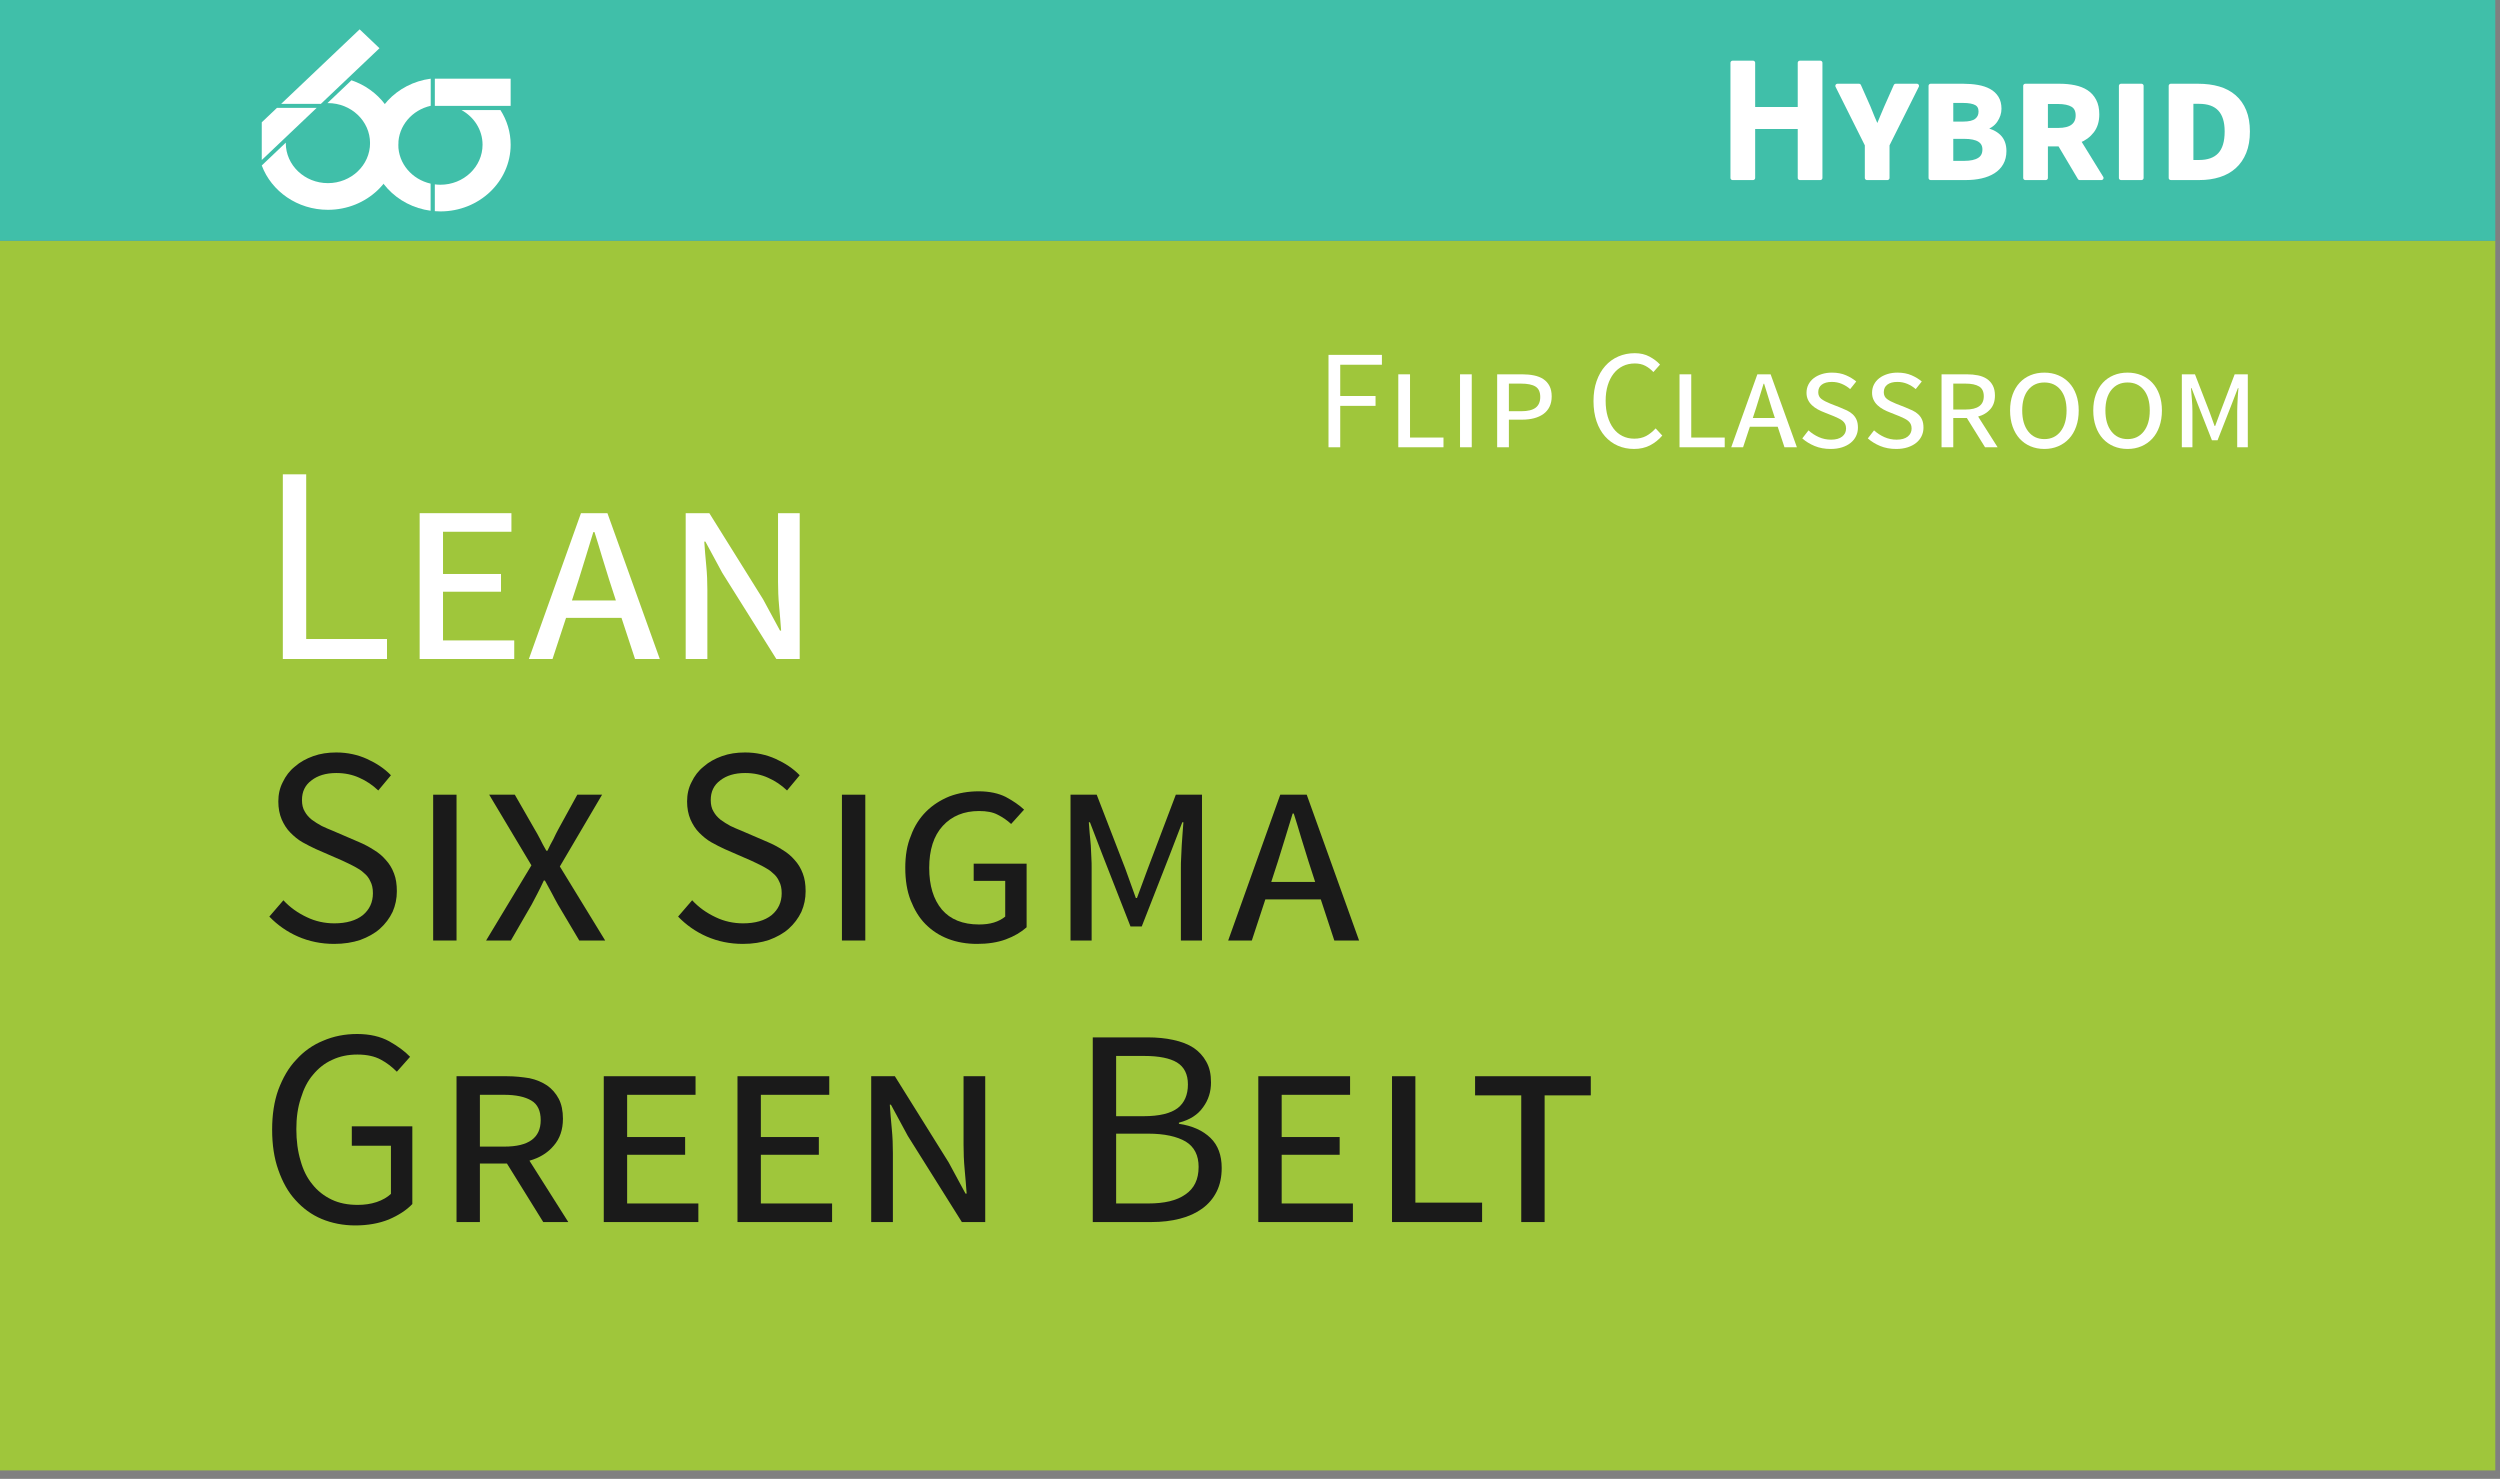<?xml version="1.0" encoding="UTF-8" standalone="no"?><!DOCTYPE svg PUBLIC "-//W3C//DTD SVG 1.1//EN" "http://www.w3.org/Graphics/SVG/1.1/DTD/svg11.dtd"><svg width="100%" height="100%" viewBox="0 0 142 84" version="1.1" xmlns="http://www.w3.org/2000/svg" xmlns:xlink="http://www.w3.org/1999/xlink" xml:space="preserve" xmlns:serif="http://www.serif.com/" style="fill-rule:evenodd;clip-rule:evenodd;stroke-linejoin:round;stroke-miterlimit:2;"><rect x="0" y="0" width="142" height="84" fill="#808080" stroke="none"/><rect x="0" y="13.675" width="141.732" height="69.845" style="fill:#9fc63b;"/><g transform="matrix(0.13,0,0,0.13,-58.787,-491.666)"><g transform="matrix(123.003,0,0,123.003,564.713,4069.98)"><path d="M0.09,-0.656l0.083,0l0,0.585l0.287,0l0,0.071l-0.37,0l-0,-0.656Z" style="fill:#fff;fill-rule:nonzero;"/></g><g transform="matrix(123.003,0,0,123.003,624.492,4069.98)"><path d="M0.09,-0.518l0.326,0l0,0.066l-0.243,0l-0,0.15l0.206,0l-0,0.063l-0.206,0l-0,0.173l0.253,0l-0,0.066l-0.336,0l-0,-0.518Z" style="fill:#fff;fill-rule:nonzero;"/></g><g transform="matrix(123.003,0,0,123.003,682.919,4069.98)"><path d="M0.312,-0.208l-0.024,-0.074c-0.009,-0.029 -0.018,-0.057 -0.026,-0.084c-0.008,-0.028 -0.017,-0.056 -0.026,-0.085l-0.004,0c-0.009,0.029 -0.018,0.058 -0.026,0.085c-0.008,0.027 -0.017,0.055 -0.026,0.084l-0.024,0.074l0.156,0Zm0.02,0.062l-0.197,0l-0.048,0.146l-0.084,0l0.185,-0.518l0.094,0l0.186,0.518l-0.088,-0l-0.048,-0.146Z" style="fill:#fff;fill-rule:nonzero;"/></g><g transform="matrix(123.003,0,0,123.003,740.73,4069.98)"><path d="M0.09,-0.518l0.084,0l0.191,0.306l0.06,0.111l0.004,0c-0.002,-0.026 -0.004,-0.054 -0.007,-0.085c-0.003,-0.032 -0.004,-0.061 -0.004,-0.089l0,-0.243l0.077,0l0,0.518l-0.083,-0l-0.192,-0.306l-0.06,-0.111l-0.004,0c0.002,0.027 0.004,0.056 0.007,0.085c0.003,0.03 0.004,0.059 0.004,0.087l0,0.245l-0.077,-0l0,-0.518Z" style="fill:#fff;fill-rule:nonzero;"/></g><g transform="matrix(123.003,0,0,123.003,564.713,4192.98)"><path d="M0.092,-0.143c0.023,0.025 0.051,0.045 0.083,0.06c0.031,0.015 0.064,0.022 0.098,0.022c0.043,0 0.077,-0.01 0.101,-0.029c0.024,-0.02 0.036,-0.046 0.036,-0.078c-0,-0.017 -0.003,-0.031 -0.009,-0.042c-0.005,-0.012 -0.013,-0.022 -0.023,-0.03c-0.009,-0.009 -0.021,-0.016 -0.034,-0.023c-0.013,-0.007 -0.028,-0.014 -0.043,-0.021l-0.094,-0.041c-0.015,-0.007 -0.031,-0.015 -0.047,-0.024c-0.016,-0.009 -0.03,-0.021 -0.043,-0.034c-0.013,-0.013 -0.023,-0.029 -0.031,-0.047c-0.008,-0.019 -0.012,-0.04 -0.012,-0.064c0,-0.025 0.005,-0.048 0.016,-0.069c0.01,-0.021 0.024,-0.04 0.043,-0.055c0.018,-0.016 0.04,-0.028 0.065,-0.037c0.025,-0.009 0.052,-0.013 0.082,-0.013c0.039,0 0.076,0.008 0.109,0.023c0.033,0.015 0.062,0.034 0.085,0.058l-0.045,0.054c-0.02,-0.019 -0.042,-0.034 -0.067,-0.045c-0.024,-0.011 -0.051,-0.017 -0.082,-0.017c-0.037,0 -0.066,0.009 -0.088,0.026c-0.023,0.017 -0.034,0.04 -0.034,0.07c0,0.016 0.003,0.03 0.01,0.041c0.006,0.011 0.014,0.02 0.025,0.029c0.011,0.008 0.022,0.015 0.035,0.022c0.013,0.006 0.026,0.012 0.039,0.017l0.093,0.04c0.019,0.008 0.036,0.017 0.053,0.028c0.017,0.01 0.031,0.022 0.043,0.036c0.012,0.013 0.022,0.029 0.029,0.048c0.007,0.018 0.01,0.039 0.01,0.063c-0,0.026 -0.005,0.05 -0.015,0.073c-0.011,0.023 -0.026,0.043 -0.045,0.06c-0.019,0.017 -0.043,0.03 -0.07,0.04c-0.027,0.009 -0.058,0.014 -0.093,0.014c-0.046,0 -0.089,-0.009 -0.128,-0.026c-0.039,-0.017 -0.073,-0.041 -0.102,-0.071l0.05,-0.058Z" style="fill:#1a1a1a;fill-rule:nonzero;"/></g><g transform="matrix(123.003,0,0,123.003,630.396,4192.98)"><rect x="0.09" y="-0.518" width="0.083" height="0.518" style="fill:#1a1a1a;fill-rule:nonzero;"/></g><g transform="matrix(123.003,0,0,123.003,662.746,4192.98)"><path d="M0.176,-0.267l-0.15,-0.251l0.091,0l0.07,0.122c0.007,0.011 0.013,0.023 0.02,0.036c0.006,0.012 0.013,0.026 0.022,0.041l0.004,0c0.007,-0.015 0.014,-0.029 0.021,-0.041c0.006,-0.013 0.012,-0.025 0.018,-0.036l0.067,-0.122l0.088,0l-0.15,0.255l0.161,0.263l-0.092,-0l-0.076,-0.128c-0.007,-0.013 -0.015,-0.027 -0.022,-0.041c-0.007,-0.013 -0.015,-0.028 -0.024,-0.044l-0.004,0c-0.007,0.016 -0.015,0.031 -0.022,0.045c-0.007,0.013 -0.014,0.027 -0.021,0.04l-0.074,0.128l-0.088,0l0.161,-0.267Z" style="fill:#1a1a1a;fill-rule:nonzero;"/></g><g transform="matrix(123.003,0,0,123.003,743.313,4192.98)"><path d="M0.092,-0.143c0.023,0.025 0.051,0.045 0.083,0.06c0.031,0.015 0.064,0.022 0.098,0.022c0.043,0 0.077,-0.01 0.101,-0.029c0.024,-0.02 0.036,-0.046 0.036,-0.078c-0,-0.017 -0.003,-0.031 -0.009,-0.042c-0.005,-0.012 -0.013,-0.022 -0.023,-0.03c-0.009,-0.009 -0.021,-0.016 -0.034,-0.023c-0.013,-0.007 -0.028,-0.014 -0.043,-0.021l-0.094,-0.041c-0.015,-0.007 -0.031,-0.015 -0.047,-0.024c-0.016,-0.009 -0.03,-0.021 -0.043,-0.034c-0.013,-0.013 -0.023,-0.029 -0.031,-0.047c-0.008,-0.019 -0.012,-0.04 -0.012,-0.064c0,-0.025 0.005,-0.048 0.016,-0.069c0.01,-0.021 0.024,-0.04 0.043,-0.055c0.018,-0.016 0.04,-0.028 0.065,-0.037c0.025,-0.009 0.052,-0.013 0.082,-0.013c0.039,0 0.076,0.008 0.109,0.023c0.033,0.015 0.062,0.034 0.085,0.058l-0.045,0.054c-0.02,-0.019 -0.042,-0.034 -0.067,-0.045c-0.024,-0.011 -0.051,-0.017 -0.082,-0.017c-0.037,0 -0.066,0.009 -0.088,0.026c-0.023,0.017 -0.034,0.04 -0.034,0.07c0,0.016 0.003,0.03 0.01,0.041c0.006,0.011 0.014,0.02 0.025,0.029c0.011,0.008 0.022,0.015 0.035,0.022c0.013,0.006 0.026,0.012 0.039,0.017l0.093,0.04c0.019,0.008 0.036,0.017 0.053,0.028c0.017,0.01 0.031,0.022 0.043,0.036c0.012,0.013 0.022,0.029 0.029,0.048c0.007,0.018 0.01,0.039 0.01,0.063c-0,0.026 -0.005,0.05 -0.015,0.073c-0.011,0.023 -0.026,0.043 -0.045,0.06c-0.019,0.017 -0.043,0.03 -0.07,0.04c-0.027,0.009 -0.058,0.014 -0.093,0.014c-0.046,0 -0.089,-0.009 -0.128,-0.026c-0.039,-0.017 -0.073,-0.041 -0.102,-0.071l0.05,-0.058Z" style="fill:#1a1a1a;fill-rule:nonzero;"/></g><g transform="matrix(123.003,0,0,123.003,808.997,4192.98)"><rect x="0.09" y="-0.518" width="0.083" height="0.518" style="fill:#1a1a1a;fill-rule:nonzero;"/></g><g transform="matrix(123.003,0,0,123.003,841.347,4192.98)"><path d="M0.052,-0.258c0,-0.043 0.006,-0.081 0.02,-0.114c0.012,-0.034 0.031,-0.063 0.054,-0.086c0.023,-0.023 0.051,-0.041 0.083,-0.054c0.032,-0.012 0.067,-0.018 0.104,-0.018c0.038,0 0.07,0.007 0.096,0.02c0.026,0.014 0.048,0.029 0.065,0.045l-0.046,0.051c-0.014,-0.013 -0.03,-0.024 -0.048,-0.033c-0.017,-0.009 -0.039,-0.013 -0.066,-0.013c-0.054,0 -0.097,0.018 -0.129,0.053c-0.032,0.035 -0.048,0.085 -0.048,0.149c-0,0.063 0.015,0.112 0.045,0.148c0.03,0.035 0.074,0.053 0.132,0.053c0.019,0 0.037,-0.002 0.053,-0.007c0.016,-0.005 0.029,-0.012 0.04,-0.021l0,-0.127l-0.112,0l-0,-0.061l0.188,0l-0,0.226c-0.019,0.017 -0.044,0.032 -0.074,0.043c-0.03,0.011 -0.064,0.016 -0.102,0.016c-0.037,0 -0.072,-0.006 -0.103,-0.018c-0.031,-0.012 -0.057,-0.029 -0.08,-0.052c-0.023,-0.023 -0.04,-0.052 -0.053,-0.085c-0.013,-0.033 -0.019,-0.072 -0.019,-0.115Z" style="fill:#1a1a1a;fill-rule:nonzero;"/></g><g transform="matrix(123.003,0,0,123.003,908.875,4192.98)"><path d="M0.09,-0.518l0.093,0l0.102,0.264l0.037,0.103l0.004,0l0.038,-0.103l0.1,-0.264l0.093,0l0,0.518l-0.075,-0l0,-0.256c0,-0.012 0,-0.025 0.001,-0.039c0.001,-0.014 0.001,-0.028 0.002,-0.043c0.001,-0.014 0.002,-0.028 0.003,-0.043c0.001,-0.014 0.002,-0.027 0.003,-0.039l-0.004,-0l-0.045,0.117l-0.099,0.253l-0.04,-0l-0.099,-0.253l-0.045,-0.117l-0.004,-0c0.001,0.012 0.002,0.025 0.003,0.039c0.001,0.014 0.003,0.028 0.004,0.043c0.001,0.015 0.001,0.029 0.002,0.043c0.001,0.014 0.001,0.027 0.001,0.039l0,0.256l-0.075,-0l0,-0.518Z" style="fill:#1a1a1a;fill-rule:nonzero;"/></g><g transform="matrix(123.003,0,0,123.003,988.458,4192.98)"><path d="M0.312,-0.208l-0.024,-0.074c-0.009,-0.029 -0.018,-0.057 -0.026,-0.084c-0.008,-0.028 -0.017,-0.056 -0.026,-0.085l-0.004,0c-0.009,0.029 -0.018,0.058 -0.026,0.085c-0.008,0.027 -0.017,0.055 -0.026,0.084l-0.024,0.074l0.156,0Zm0.02,0.062l-0.197,0l-0.048,0.146l-0.084,0l0.185,-0.518l0.094,0l0.186,0.518l-0.088,-0l-0.048,-0.146Z" style="fill:#1a1a1a;fill-rule:nonzero;"/></g><g transform="matrix(123.003,0,0,123.003,564.713,4315.99)"><path d="M0.052,-0.328c0,-0.053 0.007,-0.1 0.022,-0.142c0.016,-0.042 0.036,-0.078 0.064,-0.107c0.026,-0.029 0.058,-0.052 0.095,-0.067c0.037,-0.016 0.077,-0.024 0.121,-0.024c0.045,0 0.083,0.009 0.114,0.026c0.03,0.017 0.055,0.035 0.074,0.055l-0.047,0.053c-0.017,-0.017 -0.036,-0.032 -0.057,-0.043c-0.022,-0.012 -0.05,-0.018 -0.083,-0.018c-0.033,0 -0.063,0.006 -0.09,0.019c-0.027,0.012 -0.049,0.03 -0.068,0.053c-0.019,0.022 -0.033,0.05 -0.043,0.083c-0.011,0.033 -0.016,0.069 -0.016,0.11c0,0.041 0.005,0.079 0.015,0.112c0.009,0.033 0.023,0.061 0.042,0.084c0.018,0.023 0.041,0.041 0.068,0.054c0.027,0.013 0.058,0.019 0.093,0.019c0.023,0 0.046,-0.003 0.067,-0.01c0.021,-0.007 0.038,-0.017 0.051,-0.029l0,-0.171l-0.139,0l0,-0.069l0.215,0l0,0.276c-0.021,0.022 -0.049,0.04 -0.084,0.055c-0.035,0.014 -0.075,0.021 -0.119,0.021c-0.043,0 -0.083,-0.008 -0.119,-0.023c-0.036,-0.015 -0.067,-0.038 -0.093,-0.067c-0.026,-0.028 -0.046,-0.064 -0.061,-0.107c-0.015,-0.042 -0.022,-0.09 -0.022,-0.143Z" style="fill:#1a1a1a;fill-rule:nonzero;"/></g><g transform="matrix(123.003,0,0,123.003,640.606,4315.99)"><path d="M0.173,-0.268l0.087,0c0.086,0 0.129,-0.031 0.129,-0.094c0,-0.033 -0.011,-0.057 -0.034,-0.07c-0.022,-0.013 -0.054,-0.02 -0.096,-0.02l-0.086,0l0,0.184Zm0.225,0.268l-0.129,-0.208l-0.096,0l0,0.208l-0.083,-0l-0,-0.518l0.179,0c0.029,0 0.055,0.003 0.08,0.007c0.024,0.005 0.045,0.014 0.063,0.026c0.017,0.012 0.031,0.028 0.041,0.047c0.01,0.019 0.015,0.043 0.015,0.071c0,0.039 -0.011,0.071 -0.033,0.096c-0.021,0.025 -0.05,0.043 -0.086,0.053l0.138,0.218l-0.089,0Z" style="fill:#1a1a1a;fill-rule:nonzero;"/></g><g transform="matrix(123.003,0,0,123.003,704.936,4315.99)"><path d="M0.09,-0.518l0.326,0l0,0.066l-0.243,0l-0,0.15l0.206,0l-0,0.063l-0.206,0l-0,0.173l0.253,0l-0,0.066l-0.336,0l-0,-0.518Z" style="fill:#1a1a1a;fill-rule:nonzero;"/></g><g transform="matrix(123.003,0,0,123.003,763.363,4315.99)"><path d="M0.09,-0.518l0.326,0l0,0.066l-0.243,0l-0,0.15l0.206,0l-0,0.063l-0.206,0l-0,0.173l0.253,0l-0,0.066l-0.336,0l-0,-0.518Z" style="fill:#1a1a1a;fill-rule:nonzero;"/></g><g transform="matrix(123.003,0,0,123.003,821.789,4315.99)"><path d="M0.09,-0.518l0.084,0l0.191,0.306l0.06,0.111l0.004,0c-0.002,-0.026 -0.004,-0.054 -0.007,-0.085c-0.003,-0.032 -0.004,-0.061 -0.004,-0.089l0,-0.243l0.077,0l0,0.518l-0.083,-0l-0.192,-0.306l-0.06,-0.111l-0.004,0c0.002,0.027 0.004,0.056 0.007,0.085c0.003,0.03 0.004,0.059 0.004,0.087l0,0.245l-0.077,-0l0,-0.518Z" style="fill:#1a1a1a;fill-rule:nonzero;"/></g><g transform="matrix(123.003,0,0,123.003,918.592,4315.99)"><path d="M0.09,-0.656l0.195,0c0.033,0 0.064,0.003 0.091,0.009c0.028,0.006 0.052,0.015 0.072,0.028c0.019,0.013 0.034,0.029 0.045,0.049c0.012,0.021 0.017,0.045 0.017,0.074c0,0.033 -0.009,0.062 -0.028,0.088c-0.019,0.027 -0.047,0.045 -0.086,0.055l0,0.004c0.048,0.007 0.085,0.024 0.112,0.05c0.027,0.026 0.04,0.062 0.04,0.107c0,0.032 -0.006,0.06 -0.018,0.084c-0.012,0.024 -0.029,0.044 -0.051,0.06c-0.022,0.016 -0.048,0.028 -0.079,0.036c-0.031,0.008 -0.064,0.012 -0.101,0.012l-0.209,-0l-0,-0.656Zm0.18,0.28c0.057,-0 0.097,-0.01 0.122,-0.029c0.024,-0.019 0.036,-0.047 0.036,-0.084c-0,-0.036 -0.013,-0.062 -0.039,-0.078c-0.025,-0.015 -0.064,-0.023 -0.115,-0.023l-0.101,0l-0,0.214l0.097,0Zm0.017,0.31c0.057,0 0.101,-0.01 0.132,-0.032c0.031,-0.021 0.047,-0.053 0.047,-0.098c-0,-0.041 -0.015,-0.071 -0.046,-0.09c-0.031,-0.018 -0.075,-0.028 -0.133,-0.028l-0.114,0l-0,0.248l0.114,0Z" style="fill:#1a1a1a;fill-rule:nonzero;"/></g><g transform="matrix(123.003,0,0,123.003,990.918,4315.99)"><path d="M0.09,-0.518l0.326,0l0,0.066l-0.243,0l-0,0.15l0.206,0l-0,0.063l-0.206,0l-0,0.173l0.253,0l-0,0.066l-0.336,0l-0,-0.518Z" style="fill:#1a1a1a;fill-rule:nonzero;"/></g><g transform="matrix(123.003,0,0,123.003,1049.34,4315.99)"><path d="M0.09,-0.518l0.083,0l0,0.449l0.237,0l0,0.069l-0.32,-0l-0,-0.518Z" style="fill:#1a1a1a;fill-rule:nonzero;"/></g><g transform="matrix(123.003,0,0,123.003,1093.26,4315.99)"><path d="M0.192,-0.45l-0.164,0l0,-0.068l0.411,0l-0,0.068l-0.164,0l0,0.45l-0.083,-0l0,-0.45Z" style="fill:#1a1a1a;fill-rule:nonzero;"/></g></g><rect x="-0" y="0" width="141.732" height="13.675" style="fill:#40bfa9;"/><g><g><g><path d="M19.963,4.56l-1.366,1.297c0.01,-0 0.019,-0.001 0.029,-0.001c1.321,0 2.393,1.018 2.393,2.273c-0,1.255 -1.072,2.273 -2.393,2.273c-1.322,-0 -2.393,-1.018 -2.393,-2.273c-0,-0.009 0,-0.018 0,-0.027l-1.365,1.297c0.549,1.467 2.024,2.518 3.758,2.518c2.202,-0 3.988,-1.696 3.988,-3.788c0,-1.646 -1.106,-3.047 -2.651,-3.569" style="fill:#fff;fill-rule:nonzero;"/><path d="M14.868,6.947l-0,2.142l3.118,-2.961l-2.256,-0l-0.862,0.819Z" style="fill:#fff;fill-rule:nonzero;"/><path d="M18.211,5.914l3.344,-3.175l-1.128,-1.072l-4.458,4.233l2.242,0l0,0.014Z" style="fill:#fff;fill-rule:nonzero;"/><path d="M28.424,6.25l-2.214,0c0.717,0.393 1.199,1.128 1.199,1.97c0,1.255 -1.071,2.273 -2.393,2.273c-0.108,-0 -0.213,-0.008 -0.318,-0.021l0,1.523c0.106,0.008 0.211,0.013 0.318,0.013c2.203,-0 3.989,-1.696 3.989,-3.788c-0,-0.721 -0.213,-1.396 -0.581,-1.97" style="fill:#fff;fill-rule:nonzero;"/><path d="M22.623,8.22c0,-1.075 0.786,-1.975 1.842,-2.211l-0,-1.54c-1.942,0.255 -3.437,1.837 -3.437,3.751c-0,1.912 1.492,3.493 3.431,3.75l0,-1.54c-1.053,-0.238 -1.836,-1.137 -1.836,-2.21" style="fill:#fff;fill-rule:nonzero;"/><rect x="24.699" y="4.469" width="4.306" height="1.545" style="fill:#fff;"/></g></g></g><path d="M98.41,10.107l-0,-6.54l1.163,0l0,2.63l2.658,0l-0,-2.63l1.163,0l0,6.54l-1.163,0l-0,-2.9l-2.658,0l0,2.9l-1.163,0Z" style="fill:#fff;fill-rule:nonzero;stroke:#fff;stroke-width:0.24px;"/><path d="M106.042,10.107l-0,-1.88l-1.675,-3.35l1.224,0l0.541,1.22c0.074,0.194 0.151,0.384 0.231,0.57c0.08,0.187 0.164,0.38 0.251,0.58l0.04,0c0.08,-0.2 0.16,-0.393 0.24,-0.58c0.081,-0.186 0.161,-0.376 0.241,-0.57l0.542,-1.22l1.203,0l-1.675,3.35l0,1.88l-1.163,0Z" style="fill:#fff;fill-rule:nonzero;stroke:#fff;stroke-width:0.24px;"/><path d="M109.662,10.107l0,-5.23l1.856,0c0.287,0 0.556,0.022 0.807,0.065c0.251,0.044 0.468,0.115 0.652,0.215c0.184,0.1 0.328,0.234 0.431,0.4c0.104,0.167 0.156,0.374 0.156,0.62c-0,0.234 -0.074,0.459 -0.221,0.675c-0.147,0.217 -0.378,0.365 -0.692,0.445l0,0.04c0.381,0.074 0.675,0.21 0.883,0.41c0.207,0.2 0.311,0.477 0.311,0.83c-0,0.267 -0.056,0.497 -0.166,0.69c-0.11,0.194 -0.264,0.352 -0.461,0.475c-0.197,0.124 -0.428,0.215 -0.692,0.275c-0.264,0.06 -0.55,0.09 -0.858,0.09l-2.006,0Zm1.164,-3.08l0.662,0c0.361,0 0.62,-0.061 0.777,-0.185c0.157,-0.123 0.236,-0.291 0.236,-0.505c-0,-0.22 -0.082,-0.376 -0.246,-0.47c-0.164,-0.093 -0.416,-0.14 -0.757,-0.14l-0.672,0l-0,1.3Zm-0,2.23l0.742,0c0.368,0 0.652,-0.061 0.852,-0.185c0.201,-0.123 0.301,-0.318 0.301,-0.585c0,-0.48 -0.384,-0.72 -1.153,-0.72l-0.742,0l-0,1.49Z" style="fill:#fff;fill-rule:nonzero;stroke:#fff;stroke-width:0.24px;"/><path d="M115.038,10.107l0,-5.23l1.956,0c0.294,0 0.571,0.027 0.832,0.08c0.261,0.054 0.487,0.142 0.677,0.265c0.191,0.124 0.341,0.29 0.451,0.5c0.111,0.21 0.166,0.469 0.166,0.775c-0,0.38 -0.095,0.695 -0.286,0.945c-0.191,0.25 -0.446,0.439 -0.767,0.565l1.294,2.1l-1.234,0l-1.133,-1.91l-0.793,0l0,1.91l-1.163,0Zm1.163,-2.72l0.702,0c0.375,0 0.654,-0.071 0.838,-0.215c0.184,-0.143 0.276,-0.348 0.276,-0.615c-0,-0.28 -0.097,-0.478 -0.291,-0.595c-0.194,-0.116 -0.472,-0.175 -0.833,-0.175l-0.692,0l0,1.6Z" style="fill:#fff;fill-rule:nonzero;stroke:#fff;stroke-width:0.24px;"/><rect x="120.474" y="4.877" width="1.163" height="5.23" style="fill:#fff;fill-rule:nonzero;stroke:#fff;stroke-width:0.24px;"/><path d="M123.302,10.107l0,-5.23l1.555,0c0.427,0 0.814,0.05 1.158,0.15c0.344,0.1 0.64,0.257 0.887,0.47c0.248,0.214 0.438,0.484 0.572,0.81c0.134,0.327 0.201,0.714 0.201,1.16c-0,0.454 -0.067,0.845 -0.201,1.175c-0.134,0.33 -0.321,0.604 -0.562,0.82c-0.24,0.217 -0.529,0.379 -0.867,0.485c-0.338,0.107 -0.71,0.16 -1.118,0.16l-1.625,0Zm1.163,-0.9l0.442,0c0.521,0 0.914,-0.141 1.178,-0.425c0.264,-0.283 0.396,-0.721 0.396,-1.315c0,-1.126 -0.525,-1.69 -1.574,-1.69l-0.442,0l0,3.43Z" style="fill:#fff;fill-rule:nonzero;stroke:#fff;stroke-width:0.24px;"/><path d="M75.459,20.157l3.033,0l-0,0.56l-2.367,0l0,1.776l2.006,0l-0,0.56l-2.006,0l0,2.352l-0.666,0l0,-5.248Z" style="fill:#fff;fill-rule:nonzero;"/><path d="M79.423,21.261l0.666,0l-0,3.592l1.901,0l0,0.552l-2.567,0l-0,-4.144Z" style="fill:#fff;fill-rule:nonzero;"/><rect x="82.929" y="21.261" width="0.666" height="4.144" style="fill:#fff;fill-rule:nonzero;"/><path d="M85.039,21.261l1.42,0c0.246,0 0.472,0.021 0.678,0.064c0.206,0.043 0.382,0.113 0.53,0.212c0.147,0.099 0.262,0.228 0.345,0.388c0.082,0.16 0.124,0.357 0.124,0.592c-0,0.224 -0.042,0.42 -0.124,0.588c-0.083,0.168 -0.2,0.305 -0.349,0.412c-0.15,0.107 -0.327,0.187 -0.53,0.24c-0.203,0.053 -0.428,0.08 -0.674,0.08l-0.754,0l-0,1.568l-0.666,0l-0,-4.144Zm1.372,2.096c0.369,0 0.64,-0.067 0.814,-0.2c0.174,-0.133 0.261,-0.336 0.261,-0.608c0,-0.283 -0.09,-0.48 -0.269,-0.592c-0.179,-0.112 -0.453,-0.168 -0.822,-0.168l-0.69,0l-0,1.568l0.706,0Z" style="fill:#fff;fill-rule:nonzero;"/><path d="M90.511,22.781c-0,-0.421 0.059,-0.8 0.176,-1.136c0.118,-0.336 0.281,-0.621 0.49,-0.856c0.208,-0.235 0.456,-0.415 0.742,-0.54c0.286,-0.125 0.598,-0.188 0.935,-0.188c0.321,0 0.601,0.065 0.842,0.196c0.241,0.131 0.439,0.281 0.594,0.452l-0.377,0.424c-0.139,-0.149 -0.293,-0.268 -0.462,-0.356c-0.168,-0.088 -0.365,-0.132 -0.589,-0.132c-0.252,0 -0.479,0.049 -0.682,0.148c-0.204,0.099 -0.377,0.24 -0.522,0.424c-0.144,0.184 -0.257,0.407 -0.337,0.668c-0.08,0.261 -0.12,0.555 -0.12,0.88c-0,0.331 0.039,0.628 0.116,0.892c0.078,0.264 0.186,0.489 0.325,0.676c0.139,0.187 0.309,0.331 0.51,0.432c0.2,0.101 0.426,0.152 0.678,0.152c0.256,0 0.48,-0.051 0.67,-0.152c0.189,-0.101 0.37,-0.245 0.541,-0.432l0.377,0.408c-0.208,0.24 -0.444,0.427 -0.706,0.56c-0.262,0.133 -0.562,0.2 -0.898,0.2c-0.332,0 -0.638,-0.061 -0.919,-0.184c-0.281,-0.123 -0.524,-0.3 -0.73,-0.532c-0.206,-0.232 -0.367,-0.517 -0.482,-0.856c-0.115,-0.339 -0.172,-0.721 -0.172,-1.148Z" style="fill:#fff;fill-rule:nonzero;"/><path d="M95.397,21.261l0.666,0l-0,3.592l1.901,0l0,0.552l-2.567,0l0,-4.144Z" style="fill:#fff;fill-rule:nonzero;"/><path d="M100.813,23.741l-0.193,-0.592c-0.075,-0.229 -0.144,-0.455 -0.208,-0.676c-0.065,-0.221 -0.134,-0.447 -0.209,-0.676l-0.032,0c-0.075,0.235 -0.145,0.461 -0.209,0.68c-0.064,0.219 -0.133,0.443 -0.208,0.672l-0.193,0.592l1.252,0Zm0.16,0.496l-1.58,0l-0.386,1.168l-0.673,0l1.484,-4.144l0.754,0l1.492,4.144l-0.706,0l-0.385,-1.168Z" style="fill:#fff;fill-rule:nonzero;"/><path d="M102.722,24.445c0.177,0.16 0.373,0.288 0.59,0.384c0.217,0.096 0.448,0.144 0.694,0.144c0.273,0 0.483,-0.059 0.63,-0.176c0.147,-0.117 0.22,-0.269 0.22,-0.456c0,-0.101 -0.017,-0.187 -0.052,-0.256c-0.034,-0.069 -0.083,-0.129 -0.144,-0.18c-0.062,-0.051 -0.134,-0.096 -0.217,-0.136c-0.083,-0.04 -0.172,-0.081 -0.269,-0.124l-0.521,-0.208c-0.144,-0.053 -0.279,-0.115 -0.405,-0.184c-0.126,-0.069 -0.236,-0.148 -0.329,-0.236c-0.094,-0.088 -0.169,-0.191 -0.225,-0.308c-0.056,-0.117 -0.084,-0.251 -0.084,-0.4c-0,-0.171 0.036,-0.327 0.108,-0.468c0.072,-0.141 0.173,-0.261 0.301,-0.36c0.129,-0.099 0.281,-0.176 0.457,-0.232c0.177,-0.056 0.37,-0.084 0.578,-0.084c0.305,0 0.572,0.051 0.802,0.152c0.23,0.101 0.423,0.219 0.578,0.352l-0.345,0.432c-0.139,-0.123 -0.297,-0.221 -0.473,-0.296c-0.177,-0.075 -0.367,-0.112 -0.57,-0.112c-0.241,0 -0.429,0.051 -0.566,0.152c-0.136,0.101 -0.204,0.245 -0.204,0.432c-0,0.165 0.06,0.293 0.18,0.384c0.121,0.091 0.288,0.179 0.502,0.264l0.529,0.208c0.15,0.059 0.289,0.119 0.418,0.18c0.128,0.061 0.239,0.136 0.333,0.224c0.093,0.088 0.165,0.192 0.216,0.312c0.051,0.12 0.076,0.268 0.076,0.444c0,0.171 -0.036,0.331 -0.108,0.48c-0.072,0.149 -0.175,0.277 -0.309,0.384c-0.134,0.107 -0.295,0.191 -0.485,0.252c-0.19,0.061 -0.405,0.092 -0.646,0.092c-0.337,0 -0.641,-0.056 -0.911,-0.168c-0.27,-0.112 -0.504,-0.256 -0.702,-0.432l0.353,-0.456Z" style="fill:#fff;fill-rule:nonzero;"/><path d="M106.445,24.445c0.177,0.16 0.373,0.288 0.59,0.384c0.216,0.096 0.448,0.144 0.694,0.144c0.273,0 0.483,-0.059 0.63,-0.176c0.147,-0.117 0.22,-0.269 0.22,-0.456c0,-0.101 -0.017,-0.187 -0.052,-0.256c-0.035,-0.069 -0.083,-0.129 -0.144,-0.18c-0.062,-0.051 -0.134,-0.096 -0.217,-0.136c-0.083,-0.04 -0.172,-0.081 -0.269,-0.124l-0.521,-0.208c-0.145,-0.053 -0.28,-0.115 -0.405,-0.184c-0.126,-0.069 -0.236,-0.148 -0.329,-0.236c-0.094,-0.088 -0.169,-0.191 -0.225,-0.308c-0.056,-0.117 -0.084,-0.251 -0.084,-0.4c-0,-0.171 0.036,-0.327 0.108,-0.468c0.072,-0.141 0.173,-0.261 0.301,-0.36c0.128,-0.099 0.281,-0.176 0.457,-0.232c0.177,-0.056 0.369,-0.084 0.578,-0.084c0.305,0 0.572,0.051 0.802,0.152c0.23,0.101 0.423,0.219 0.578,0.352l-0.345,0.432c-0.139,-0.123 -0.297,-0.221 -0.473,-0.296c-0.177,-0.075 -0.367,-0.112 -0.57,-0.112c-0.241,0 -0.429,0.051 -0.566,0.152c-0.136,0.101 -0.204,0.245 -0.204,0.432c-0,0.165 0.06,0.293 0.18,0.384c0.121,0.091 0.288,0.179 0.502,0.264l0.529,0.208c0.15,0.059 0.289,0.119 0.417,0.18c0.129,0.061 0.24,0.136 0.333,0.224c0.094,0.088 0.166,0.192 0.217,0.312c0.051,0.12 0.076,0.268 0.076,0.444c0,0.171 -0.036,0.331 -0.108,0.48c-0.072,0.149 -0.175,0.277 -0.309,0.384c-0.134,0.107 -0.295,0.191 -0.485,0.252c-0.19,0.061 -0.406,0.092 -0.646,0.092c-0.337,0 -0.641,-0.056 -0.911,-0.168c-0.27,-0.112 -0.504,-0.256 -0.702,-0.432l0.353,-0.456Z" style="fill:#fff;fill-rule:nonzero;"/><path d="M110.946,23.261l0.698,0c0.69,0 1.035,-0.251 1.035,-0.752c0,-0.267 -0.089,-0.453 -0.269,-0.56c-0.179,-0.107 -0.437,-0.16 -0.774,-0.16l-0.69,0l0,1.472Zm1.805,2.144l-1.035,-1.664l-0.77,0l0,1.664l-0.666,0l0,-4.144l1.436,0c0.23,0 0.443,0.02 0.638,0.06c0.195,0.04 0.364,0.108 0.506,0.204c0.141,0.096 0.252,0.221 0.333,0.376c0.08,0.155 0.12,0.344 0.12,0.568c0,0.315 -0.087,0.572 -0.261,0.772c-0.174,0.2 -0.405,0.34 -0.694,0.42l1.107,1.744l-0.714,0Z" style="fill:#fff;fill-rule:nonzero;"/><path d="M116.121,25.501c-0.289,0 -0.552,-0.051 -0.79,-0.152c-0.238,-0.101 -0.443,-0.245 -0.614,-0.432c-0.171,-0.187 -0.305,-0.416 -0.401,-0.688c-0.096,-0.272 -0.144,-0.576 -0.144,-0.912c-0,-0.336 0.048,-0.637 0.144,-0.904c0.096,-0.267 0.23,-0.492 0.401,-0.676c0.171,-0.184 0.376,-0.325 0.614,-0.424c0.238,-0.099 0.501,-0.148 0.79,-0.148c0.284,0 0.544,0.049 0.782,0.148c0.238,0.099 0.444,0.24 0.618,0.424c0.174,0.184 0.309,0.409 0.405,0.676c0.097,0.267 0.145,0.568 0.145,0.904c-0,0.336 -0.048,0.64 -0.145,0.912c-0.096,0.272 -0.231,0.501 -0.405,0.688c-0.174,0.187 -0.38,0.331 -0.618,0.432c-0.238,0.101 -0.498,0.152 -0.782,0.152Zm0,-0.56c0.385,0 0.692,-0.145 0.919,-0.436c0.227,-0.291 0.341,-0.687 0.341,-1.188c-0,-0.501 -0.114,-0.892 -0.341,-1.172c-0.227,-0.28 -0.534,-0.42 -0.919,-0.42c-0.385,0 -0.691,0.14 -0.918,0.42c-0.228,0.28 -0.341,0.671 -0.341,1.172c-0,0.501 0.113,0.897 0.341,1.188c0.227,0.291 0.533,0.436 0.918,0.436Z" style="fill:#fff;fill-rule:nonzero;"/><path d="M120.847,25.501c-0.289,0 -0.552,-0.051 -0.79,-0.152c-0.238,-0.101 -0.443,-0.245 -0.614,-0.432c-0.171,-0.187 -0.305,-0.416 -0.401,-0.688c-0.097,-0.272 -0.145,-0.576 -0.145,-0.912c0,-0.336 0.048,-0.637 0.145,-0.904c0.096,-0.267 0.23,-0.492 0.401,-0.676c0.171,-0.184 0.376,-0.325 0.614,-0.424c0.238,-0.099 0.501,-0.148 0.79,-0.148c0.283,0 0.544,0.049 0.782,0.148c0.238,0.099 0.444,0.24 0.618,0.424c0.174,0.184 0.309,0.409 0.405,0.676c0.096,0.267 0.145,0.568 0.145,0.904c-0,0.336 -0.049,0.64 -0.145,0.912c-0.096,0.272 -0.231,0.501 -0.405,0.688c-0.174,0.187 -0.38,0.331 -0.618,0.432c-0.238,0.101 -0.499,0.152 -0.782,0.152Zm-0,-0.56c0.385,0 0.691,-0.145 0.919,-0.436c0.227,-0.291 0.341,-0.687 0.341,-1.188c-0,-0.501 -0.114,-0.892 -0.341,-1.172c-0.228,-0.28 -0.534,-0.42 -0.919,-0.42c-0.385,0 -0.691,0.14 -0.919,0.42c-0.227,0.28 -0.341,0.671 -0.341,1.172c0,0.501 0.114,0.897 0.341,1.188c0.228,0.291 0.534,0.436 0.919,0.436Z" style="fill:#fff;fill-rule:nonzero;"/><path d="M123.928,21.261l0.746,0l0.818,2.112l0.297,0.824l0.032,0l0.305,-0.824l0.803,-2.112l0.746,0l-0,4.144l-0.602,0l-0,-2.048c-0,-0.096 0.003,-0.2 0.008,-0.312c0.005,-0.112 0.011,-0.225 0.016,-0.34c0.005,-0.115 0.012,-0.229 0.02,-0.344c0.008,-0.115 0.017,-0.22 0.028,-0.316l-0.032,0l-0.361,0.936l-0.794,2.024l-0.321,0l-0.795,-2.024l-0.361,-0.936l-0.032,0c0.006,0.096 0.014,0.2 0.024,0.312c0.011,0.112 0.02,0.227 0.028,0.344c0.009,0.117 0.015,0.232 0.021,0.344c0.005,0.112 0.008,0.216 0.008,0.312l-0,2.048l-0.602,0l-0,-4.144Z" style="fill:#fff;fill-rule:nonzero;"/></svg>